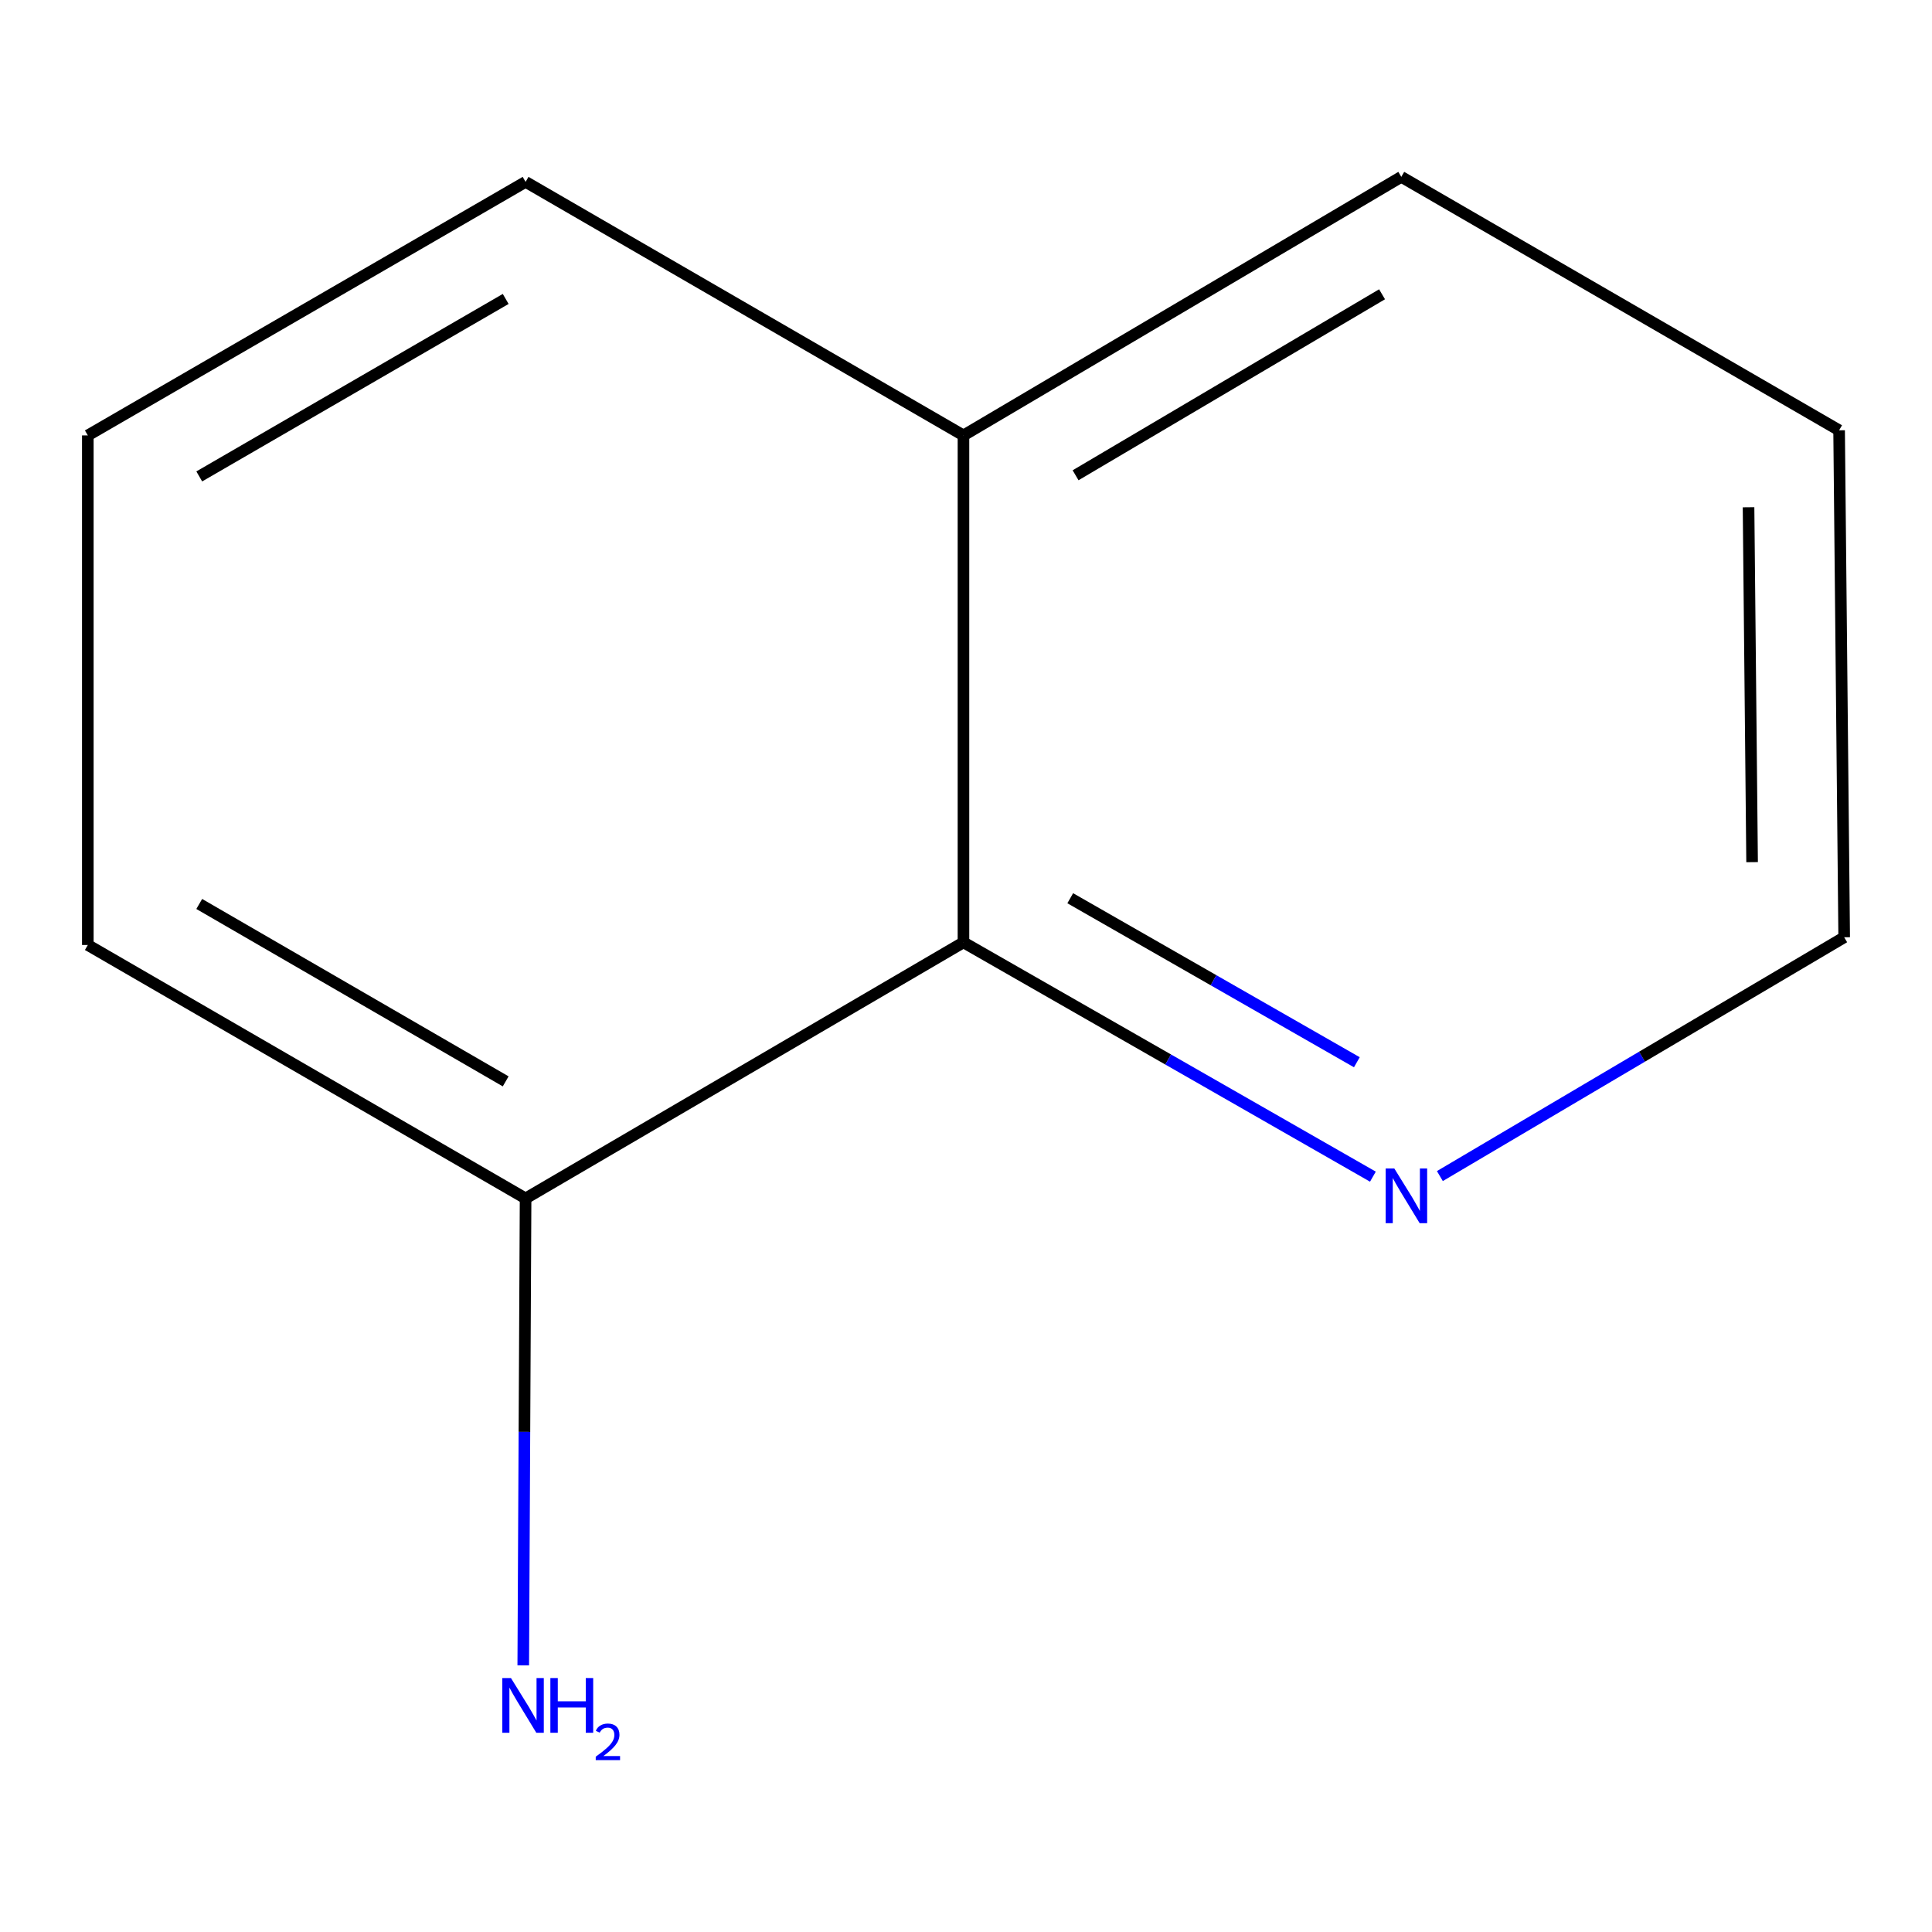 <?xml version='1.0' encoding='iso-8859-1'?>
<svg version='1.1' baseProfile='full'
              xmlns='http://www.w3.org/2000/svg'
                      xmlns:rdkit='http://www.rdkit.org/xml'
                      xmlns:xlink='http://www.w3.org/1999/xlink'
                  xml:space='preserve'
width='1000px' height='1000px' viewBox='0 0 1000 1000'>
<!-- END OF HEADER -->
<rect style='opacity:1.0;fill:#FFFFFF;stroke:none' width='1000' height='1000' x='0' y='0'> </rect>
<path class='bond-0' d='M 498.687,487.758 L 604.649,548.398' style='fill:none;fill-rule:evenodd;stroke:#000000;stroke-width:6px;stroke-linecap:butt;stroke-linejoin:miter;stroke-opacity:1' />
<path class='bond-0' d='M 604.649,548.398 L 710.612,609.038' style='fill:none;fill-rule:evenodd;stroke:#0000FF;stroke-width:6px;stroke-linecap:butt;stroke-linejoin:miter;stroke-opacity:1' />
<path class='bond-0' d='M 553.955,464.921 L 628.129,507.369' style='fill:none;fill-rule:evenodd;stroke:#000000;stroke-width:6px;stroke-linecap:butt;stroke-linejoin:miter;stroke-opacity:1' />
<path class='bond-0' d='M 628.129,507.369 L 702.303,549.817' style='fill:none;fill-rule:evenodd;stroke:#0000FF;stroke-width:6px;stroke-linecap:butt;stroke-linejoin:miter;stroke-opacity:1' />
<path class='bond-1' d='M 498.687,487.758 L 272.044,620.303' style='fill:none;fill-rule:evenodd;stroke:#000000;stroke-width:6px;stroke-linecap:butt;stroke-linejoin:miter;stroke-opacity:1' />
<path class='bond-2' d='M 498.687,487.758 L 498.687,225.372' style='fill:none;fill-rule:evenodd;stroke:#000000;stroke-width:6px;stroke-linecap:butt;stroke-linejoin:miter;stroke-opacity:1' />
<path class='bond-5' d='M 745.275,608.734 L 849.91,546.933' style='fill:none;fill-rule:evenodd;stroke:#0000FF;stroke-width:6px;stroke-linecap:butt;stroke-linejoin:miter;stroke-opacity:1' />
<path class='bond-5' d='M 849.91,546.933 L 954.545,485.131' style='fill:none;fill-rule:evenodd;stroke:#000000;stroke-width:6px;stroke-linecap:butt;stroke-linejoin:miter;stroke-opacity:1' />
<path class='bond-3' d='M 272.044,620.303 L 271.44,741.148' style='fill:none;fill-rule:evenodd;stroke:#000000;stroke-width:6px;stroke-linecap:butt;stroke-linejoin:miter;stroke-opacity:1' />
<path class='bond-3' d='M 271.44,741.148 L 270.835,861.994' style='fill:none;fill-rule:evenodd;stroke:#0000FF;stroke-width:6px;stroke-linecap:butt;stroke-linejoin:miter;stroke-opacity:1' />
<path class='bond-6' d='M 272.044,620.303 L 45.455,489.123' style='fill:none;fill-rule:evenodd;stroke:#000000;stroke-width:6px;stroke-linecap:butt;stroke-linejoin:miter;stroke-opacity:1' />
<path class='bond-6' d='M 261.74,559.715 L 103.127,467.889' style='fill:none;fill-rule:evenodd;stroke:#000000;stroke-width:6px;stroke-linecap:butt;stroke-linejoin:miter;stroke-opacity:1' />
<path class='bond-7' d='M 498.687,225.372 L 272.044,94.14' style='fill:none;fill-rule:evenodd;stroke:#000000;stroke-width:6px;stroke-linecap:butt;stroke-linejoin:miter;stroke-opacity:1' />
<path class='bond-8' d='M 498.687,225.372 L 725.303,91.54' style='fill:none;fill-rule:evenodd;stroke:#000000;stroke-width:6px;stroke-linecap:butt;stroke-linejoin:miter;stroke-opacity:1' />
<path class='bond-8' d='M 556.718,246.001 L 715.349,152.319' style='fill:none;fill-rule:evenodd;stroke:#000000;stroke-width:6px;stroke-linecap:butt;stroke-linejoin:miter;stroke-opacity:1' />
<path class='bond-4' d='M 45.455,225.372 L 272.044,94.14' style='fill:none;fill-rule:evenodd;stroke:#000000;stroke-width:6px;stroke-linecap:butt;stroke-linejoin:miter;stroke-opacity:1' />
<path class='bond-4' d='M 103.135,246.594 L 261.747,154.732' style='fill:none;fill-rule:evenodd;stroke:#000000;stroke-width:6px;stroke-linecap:butt;stroke-linejoin:miter;stroke-opacity:1' />
<path class='bond-10' d='M 45.455,225.372 L 45.455,489.123' style='fill:none;fill-rule:evenodd;stroke:#000000;stroke-width:6px;stroke-linecap:butt;stroke-linejoin:miter;stroke-opacity:1' />
<path class='bond-11' d='M 954.545,485.131 L 951.919,222.72' style='fill:none;fill-rule:evenodd;stroke:#000000;stroke-width:6px;stroke-linecap:butt;stroke-linejoin:miter;stroke-opacity:1' />
<path class='bond-11' d='M 906.882,446.243 L 905.044,262.555' style='fill:none;fill-rule:evenodd;stroke:#000000;stroke-width:6px;stroke-linecap:butt;stroke-linejoin:miter;stroke-opacity:1' />
<path class='bond-9' d='M 725.303,91.54 L 951.919,222.72' style='fill:none;fill-rule:evenodd;stroke:#000000;stroke-width:6px;stroke-linecap:butt;stroke-linejoin:miter;stroke-opacity:1' />
<path  class='atom-1' d='M 721.696 604.803
L 730.976 619.803
Q 731.896 621.283, 733.376 623.963
Q 734.856 626.643, 734.936 626.803
L 734.936 604.803
L 738.696 604.803
L 738.696 633.123
L 734.816 633.123
L 724.856 616.723
Q 723.696 614.803, 722.456 612.603
Q 721.256 610.403, 720.896 609.723
L 720.896 633.123
L 717.216 633.123
L 717.216 604.803
L 721.696 604.803
' fill='#0000FF'/>
<path  class='atom-4' d='M 264.471 868.554
L 273.751 883.554
Q 274.671 885.034, 276.151 887.714
Q 277.631 890.394, 277.711 890.554
L 277.711 868.554
L 281.471 868.554
L 281.471 896.874
L 277.591 896.874
L 267.631 880.474
Q 266.471 878.554, 265.231 876.354
Q 264.031 874.154, 263.671 873.474
L 263.671 896.874
L 259.991 896.874
L 259.991 868.554
L 264.471 868.554
' fill='#0000FF'/>
<path  class='atom-4' d='M 284.871 868.554
L 288.711 868.554
L 288.711 880.594
L 303.191 880.594
L 303.191 868.554
L 307.031 868.554
L 307.031 896.874
L 303.191 896.874
L 303.191 883.794
L 288.711 883.794
L 288.711 896.874
L 284.871 896.874
L 284.871 868.554
' fill='#0000FF'/>
<path  class='atom-4' d='M 308.404 895.881
Q 309.091 894.112, 310.727 893.135
Q 312.364 892.132, 314.635 892.132
Q 317.459 892.132, 319.043 893.663
Q 320.627 895.194, 320.627 897.913
Q 320.627 900.685, 318.568 903.273
Q 316.535 905.86, 312.311 908.922
L 320.944 908.922
L 320.944 911.034
L 308.351 911.034
L 308.351 909.265
Q 311.836 906.784, 313.895 904.936
Q 315.981 903.088, 316.984 901.425
Q 317.987 899.761, 317.987 898.045
Q 317.987 896.25, 317.09 895.247
Q 316.192 894.244, 314.635 894.244
Q 313.13 894.244, 312.127 894.851
Q 311.123 895.458, 310.411 896.805
L 308.404 895.881
' fill='#0000FF'/>
</svg>
